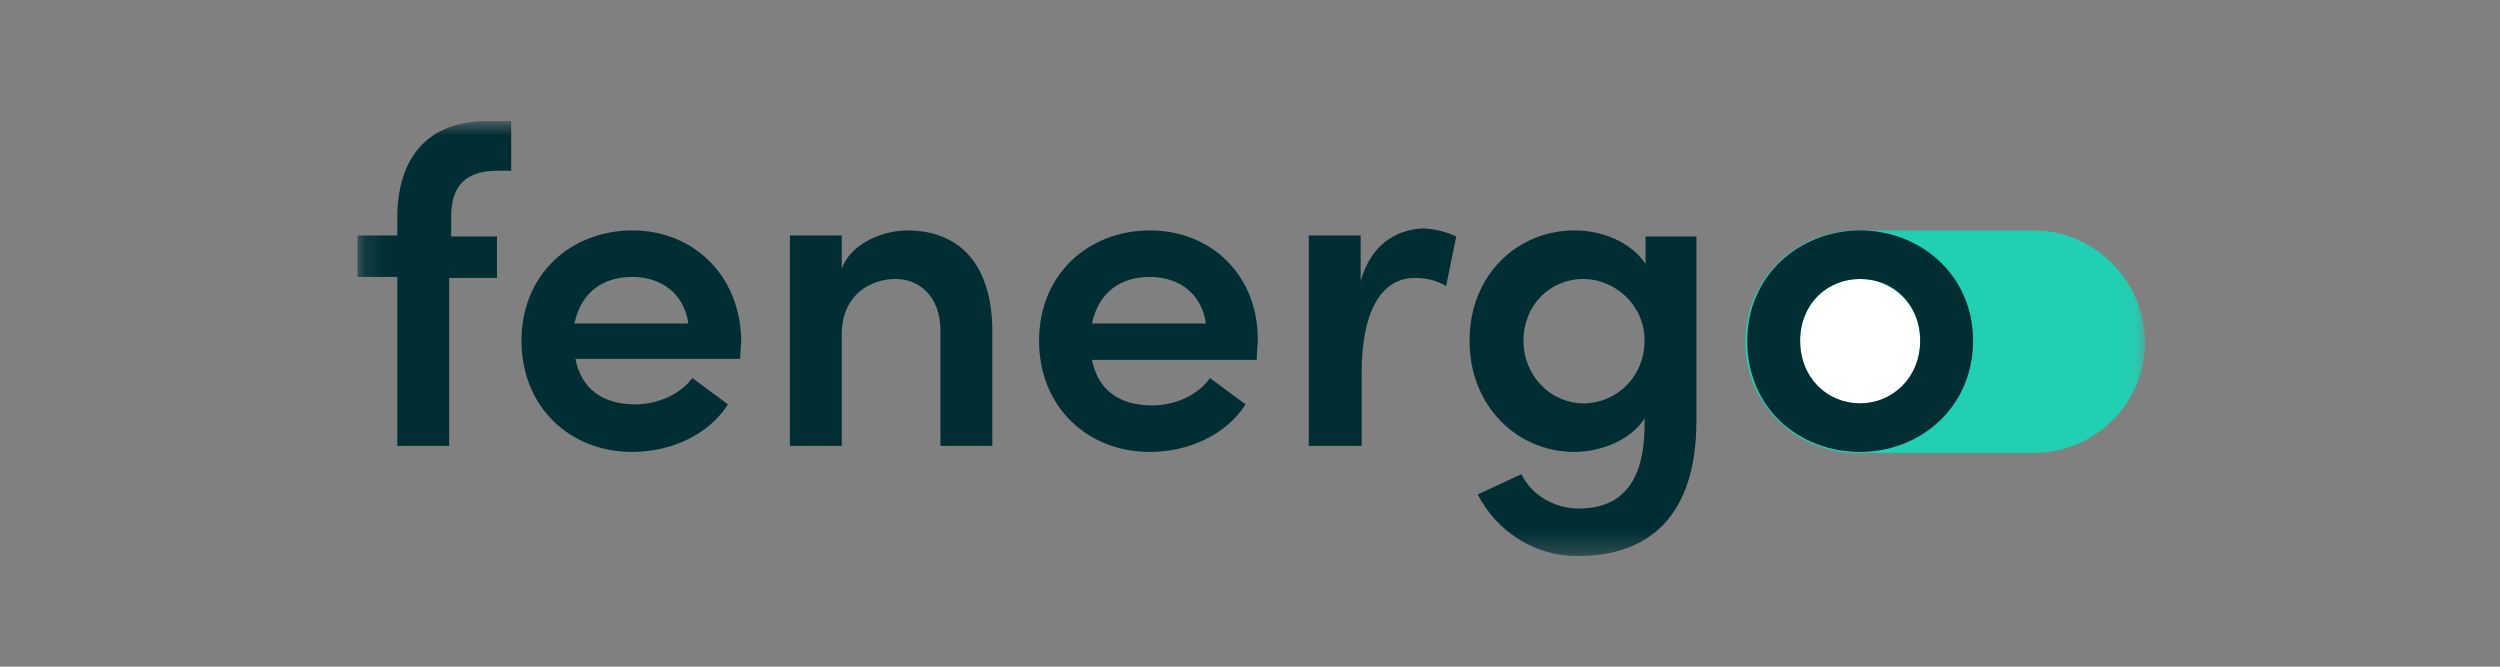 <svg xmlns="http://www.w3.org/2000/svg" width="120" height="32" viewBox="0 0 120 32" fill="none"><rect x="0" y="0" width="120" height="32" fill="#808080" stroke="none"/><mask id="mask0_325_1956" style="mask-type:luminance" maskUnits="userSpaceOnUse" x="17" y="5" width="86" height="22"><path d="M102.953 5.815H17.156V26.693H102.953V5.815Z" fill="white"></path></mask><g mask="url(#mask0_325_1956)"><path fill-rule="evenodd" clip-rule="evenodd" d="M97.593 11.059H97.447H89.292H89.145C86.167 11.059 83.773 13.438 83.773 16.4C83.773 19.362 86.167 21.741 89.145 21.741H89.292H97.447H97.593C100.572 21.741 102.965 19.362 102.965 16.4C102.916 13.438 100.523 11.059 97.593 11.059Z" fill="#21CFB2"></path><path fill-rule="evenodd" clip-rule="evenodd" d="M19.069 10.476V11.302H17.164V13.292H19.069V21.401H21.559V13.341H23.854V11.35H21.657V10.379C21.657 9.166 22.145 8.194 23.854 8.194H24.538V5.815H23.366C20.533 5.815 19.069 7.563 19.069 10.476Z" fill="#002E33"></path><path fill-rule="evenodd" clip-rule="evenodd" d="M43.53 11.06C42.455 11.06 40.844 11.642 40.404 12.905V11.302H37.914V21.401H40.404V16.06C40.404 14.118 41.821 13.39 42.992 13.39C44.116 13.39 45.141 14.215 45.141 15.866V21.401H47.632V15.769C47.583 12.807 46.167 11.06 43.53 11.06Z" fill="#002E33"></path><path fill-rule="evenodd" clip-rule="evenodd" d="M30.354 11.06C27.424 11.06 25.031 13.147 25.031 16.352C25.031 19.508 27.326 21.692 30.354 21.692C32.209 21.692 34.016 20.867 34.944 19.41L33.235 18.148C32.649 18.925 31.575 19.41 30.5 19.41C28.938 19.41 27.912 18.682 27.619 17.226H35.53C35.53 16.837 35.579 16.546 35.579 16.255C35.481 13.147 33.235 11.06 30.354 11.06ZM27.57 15.526C27.912 13.973 28.987 13.293 30.354 13.293C31.77 13.293 32.844 14.118 33.04 15.526H27.57Z" fill="#002E33"></path><path fill-rule="evenodd" clip-rule="evenodd" d="M55.198 11.06C52.268 11.06 49.875 13.147 49.875 16.352C49.875 19.508 52.17 21.692 55.198 21.692C57.053 21.692 58.86 20.867 59.788 19.41L58.079 18.148C57.493 18.974 56.418 19.459 55.295 19.459C53.733 19.459 52.707 18.731 52.414 17.274H60.325C60.325 16.886 60.374 16.594 60.374 16.303C60.374 13.147 58.079 11.06 55.198 11.06ZM52.414 15.526C52.756 13.973 53.83 13.293 55.198 13.293C56.614 13.293 57.688 14.118 57.883 15.526H52.414Z" fill="#002E33"></path><path fill-rule="evenodd" clip-rule="evenodd" d="M78.987 12.662C78.254 11.594 76.887 11.06 75.569 11.06C72.883 11.06 70.539 13.147 70.539 16.352C70.539 19.556 72.883 21.692 75.569 21.692C76.79 21.692 78.254 21.158 78.938 20.09V20.381C78.938 23.295 77.717 24.411 75.764 24.411C74.641 24.411 73.518 23.78 73.029 22.761L70.93 23.732C71.858 25.528 73.664 26.693 75.715 26.693C79.182 26.693 81.428 24.751 81.428 20.187V11.351H78.987V12.662ZM76.008 19.362C74.446 19.362 73.127 18.051 73.127 16.352C73.127 14.652 74.397 13.39 76.008 13.39C77.424 13.39 78.938 14.555 78.938 16.352C78.938 18.099 77.571 19.362 76.008 19.362Z" fill="#002E33"></path><path fill-rule="evenodd" clip-rule="evenodd" d="M65.311 13.488V11.303H62.82V21.401H65.36V17.857C65.36 14.993 66.287 13.342 67.899 13.342C68.436 13.342 68.924 13.439 69.412 13.73L69.901 11.351C69.51 11.157 68.826 10.963 68.241 10.963C66.922 11.06 65.799 11.788 65.311 13.488Z" fill="#002E33"></path><path fill-rule="evenodd" clip-rule="evenodd" d="M89.287 13.389C87.725 13.389 86.406 14.602 86.406 16.35C86.406 18.147 87.675 19.36 89.287 19.36C90.898 19.36 92.168 18.147 92.168 16.35C92.168 14.602 90.801 13.389 89.287 13.389Z" fill="white"></path><path fill-rule="evenodd" clip-rule="evenodd" d="M89.288 11.06C86.407 11.06 83.867 13.196 83.867 16.352C83.867 19.605 86.358 21.692 89.288 21.692C92.169 21.692 94.708 19.556 94.708 16.352C94.708 13.196 92.169 11.06 89.288 11.06ZM89.288 19.362C87.725 19.362 86.407 18.148 86.407 16.352C86.407 14.604 87.676 13.39 89.288 13.39C90.899 13.39 92.169 14.604 92.169 16.352C92.169 18.148 90.801 19.362 89.288 19.362Z" fill="#002E33"></path></g></svg>